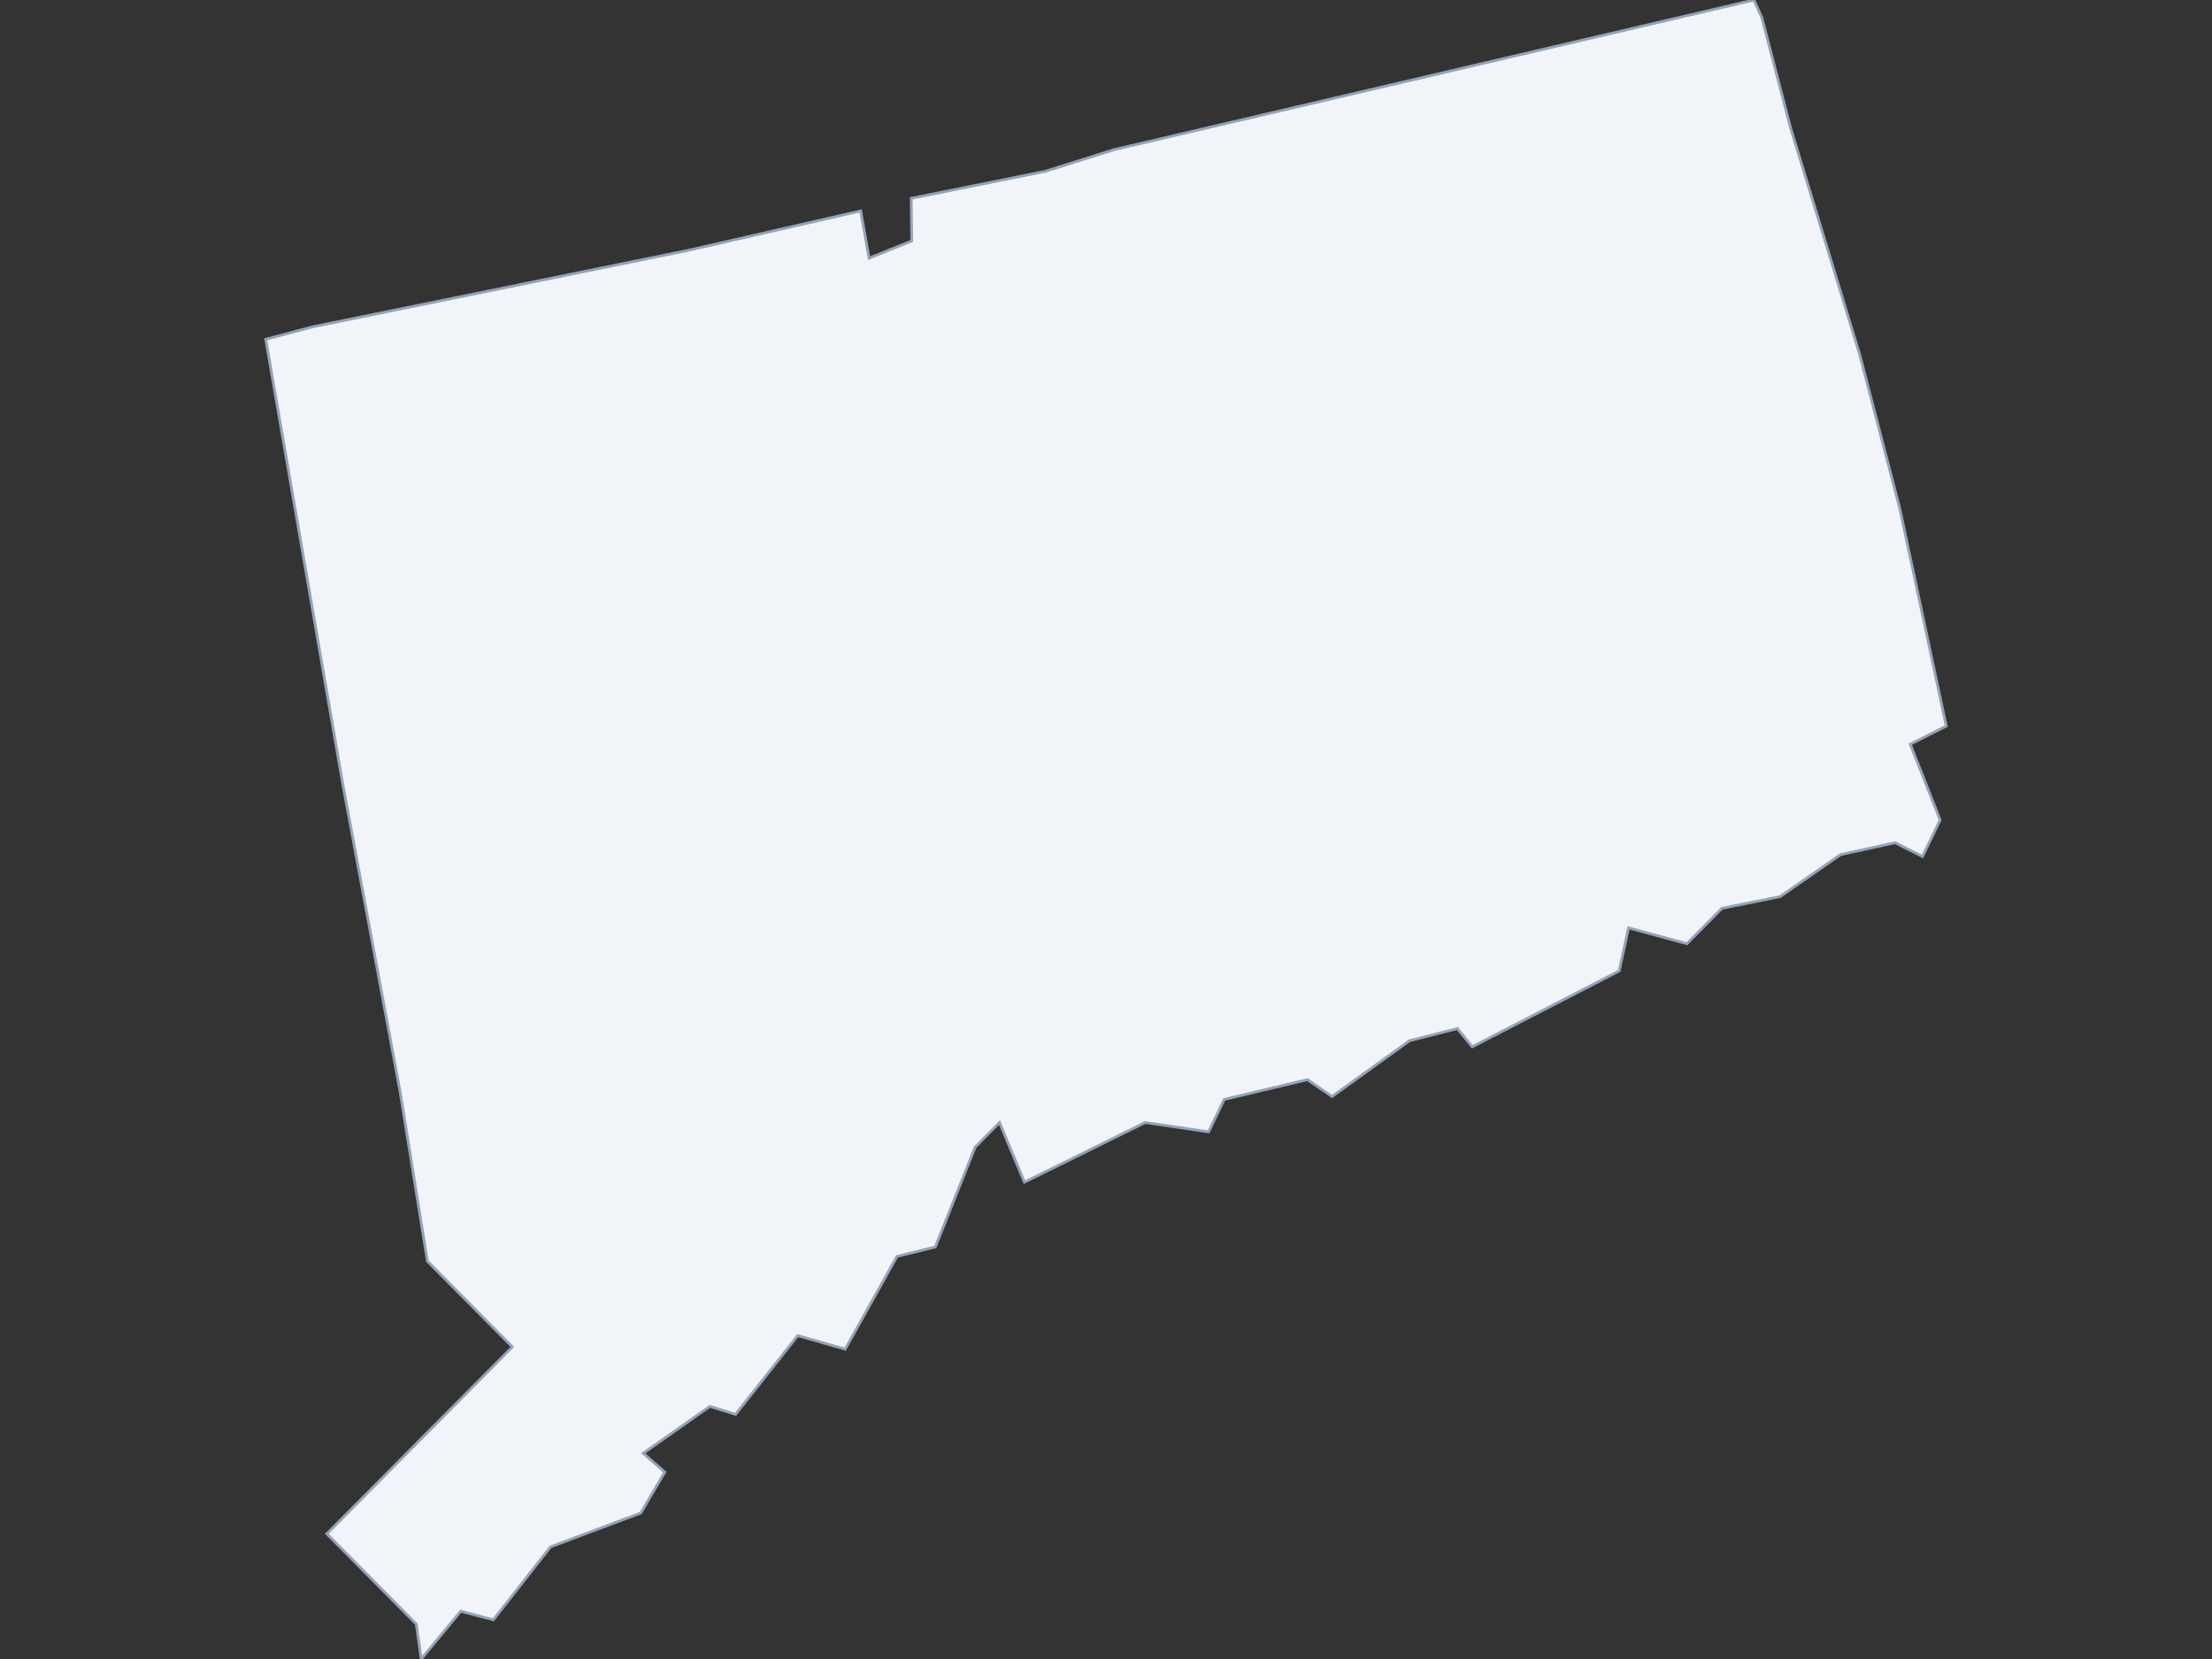 <svg xmlns="http://www.w3.org/2000/svg" width="800" height="600" class="state-map"><rect width="100%" height="100%" fill="#333333" stroke="none"/><path d="m96.107 122.699 17.063-4.52L249.323 90.45l61.958-14.166 3.037 17.08 15.437-6.224-.205-15.409 48.508-9.767 24.732-7.811L634.33 0l2.883 6.403 10.367 39.831 24.945 81.76 14.545 55.856 16.823 78.739-13.014 6.566 10.807 27.418-6.397 13.195-9.892-4.989-19.754 4.32-21.862 15.187-21.013 4.216-12.674 12.794-21.105-5.72-3.383 15.567-53.164 27.444-5.352-6.586-17.298 4.381-28.04 20.18-8.897-6.097-30.097 7.161-5.648 11.733-22.928-3.396-43.682 21.578-9.023-21.56-8.818 8.926-14.379 36.071-13.874 3.42-18.742 33.55-17.154-4.913-22.487 28.484-9.294-2.887-24.101 16.955 7.794 6.825-8.688 14.788-32.643 12.255-20.665 26.367-11.8-3.106L152.348 600l-1.799-12.636-32.347-32.648 67.109-67.587-30.733-31.004-9.887-61.365-20.835-111.757Z" style="fill:#f1f5f9;stroke:#94a3b8;stroke-width:1"/></svg>